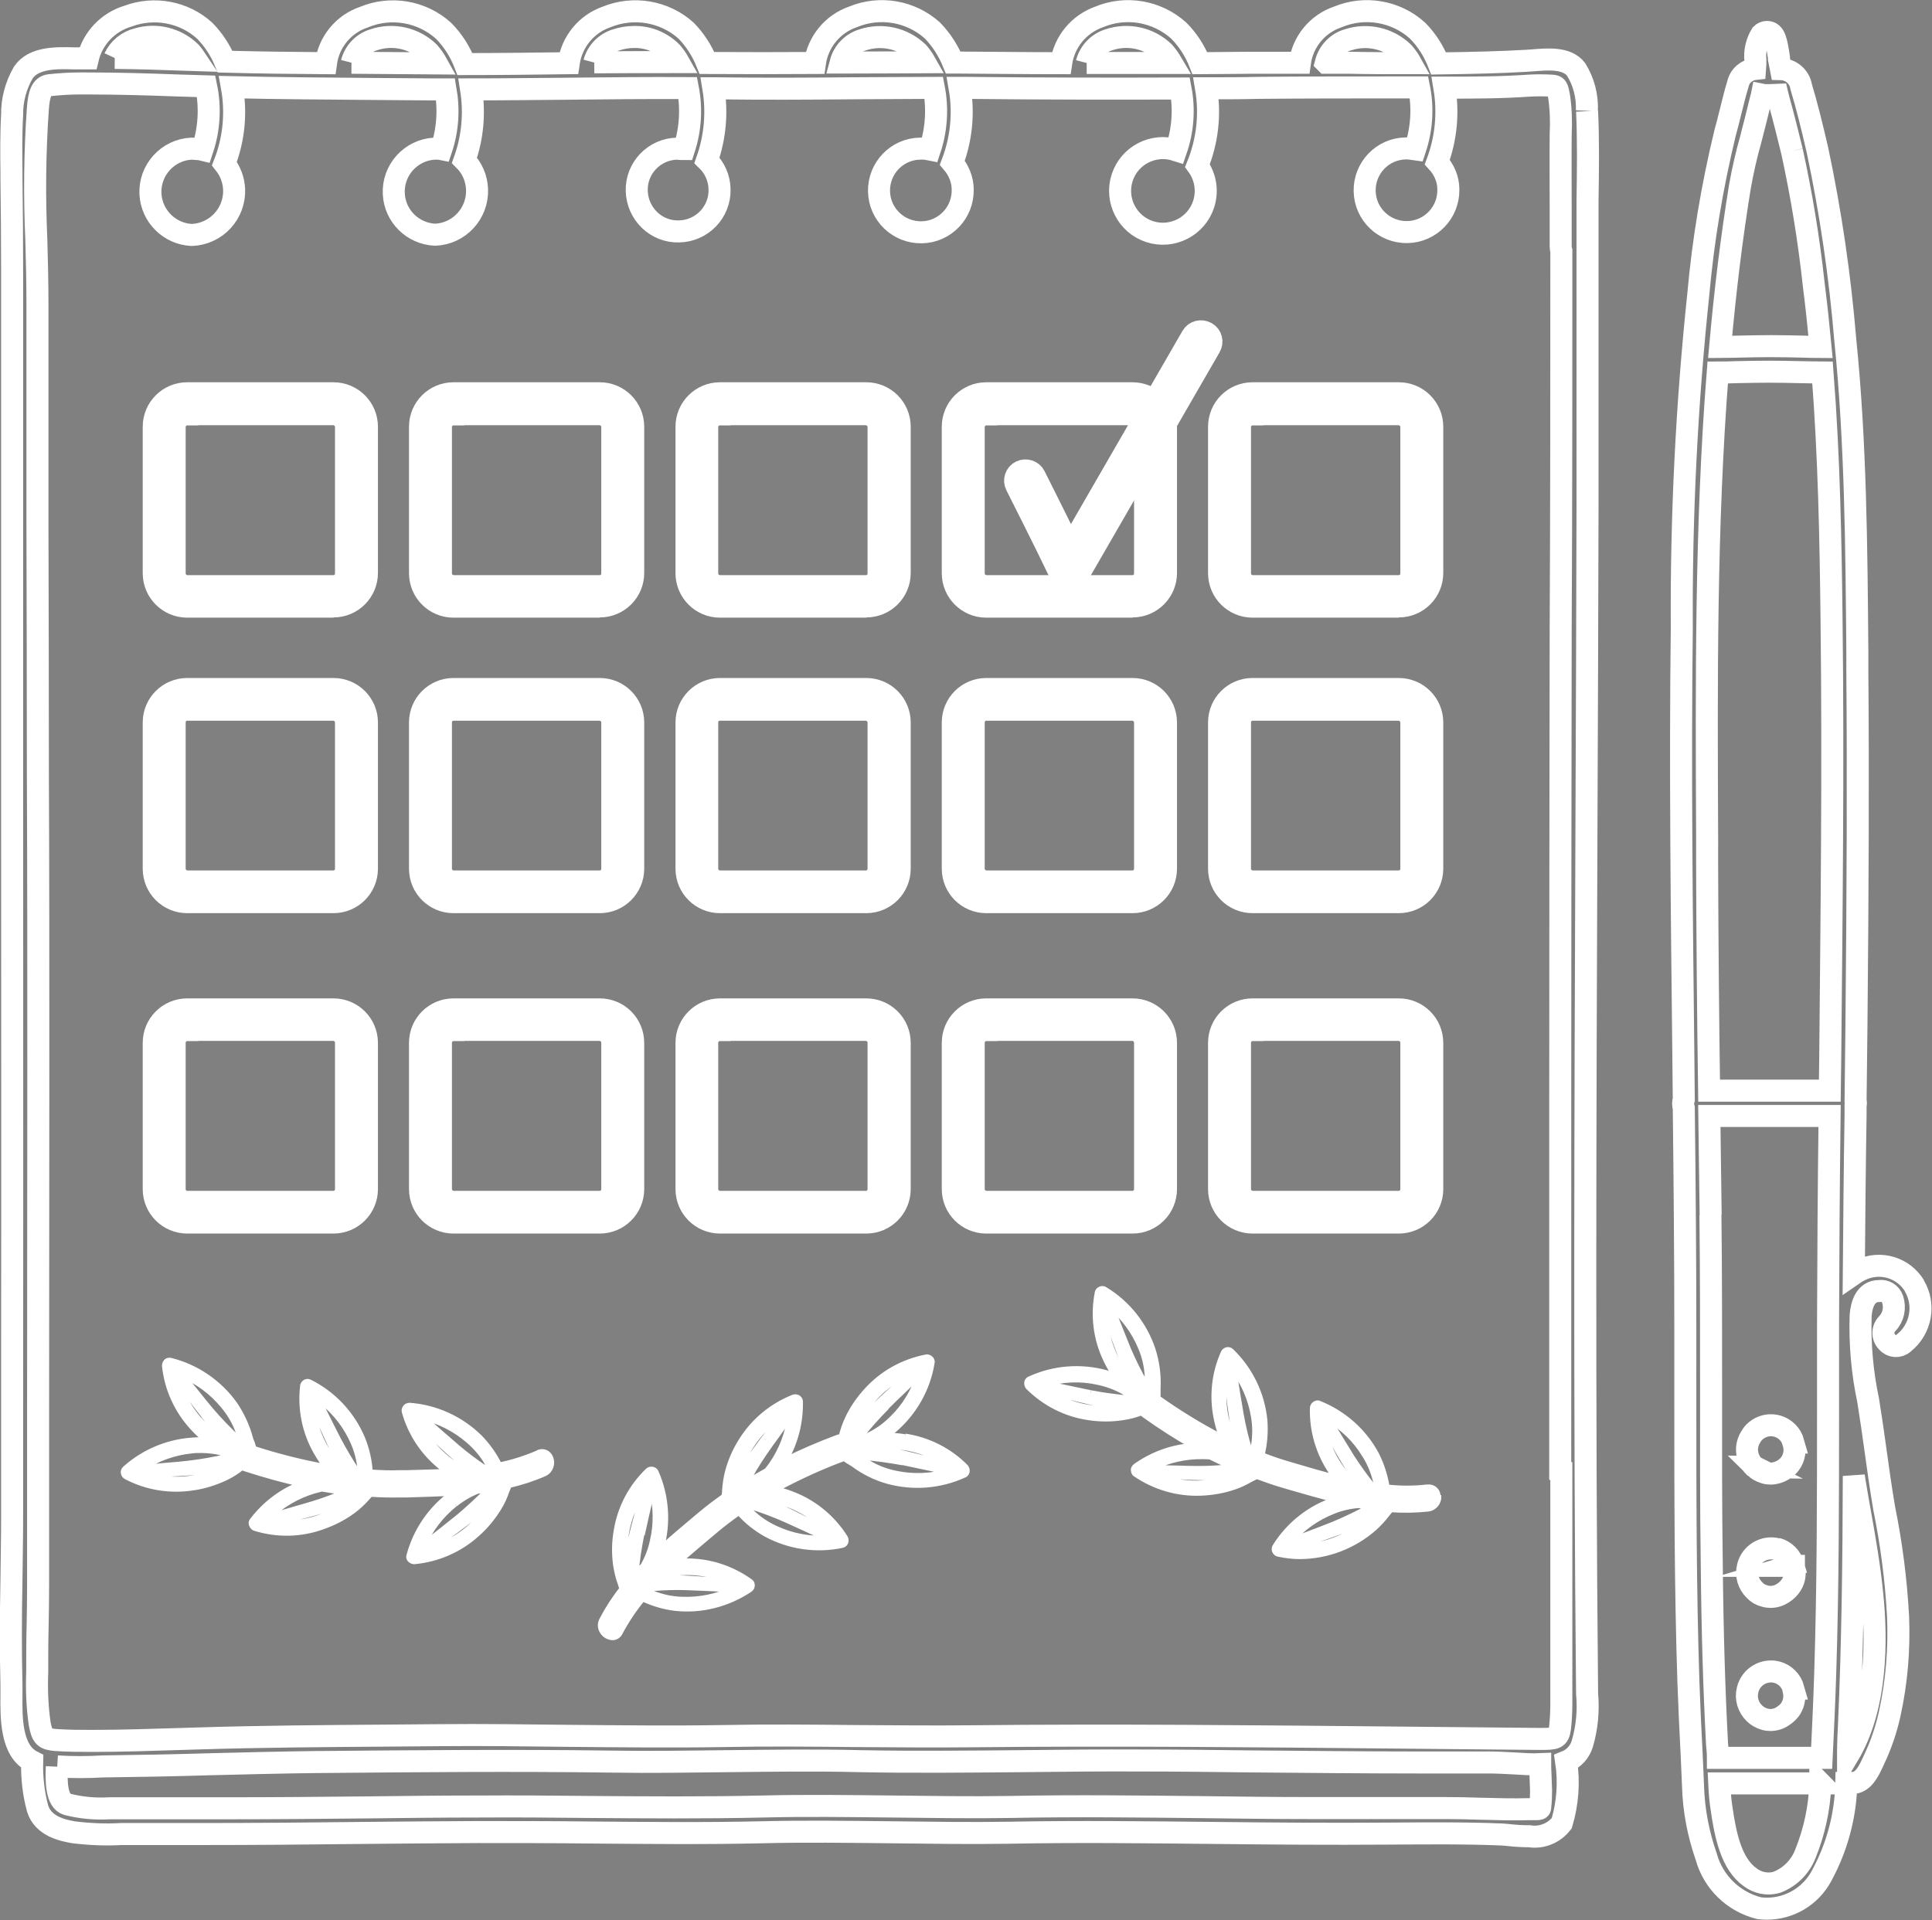 <svg viewBox="0 0 87.72 87.2" xmlns="http://www.w3.org/2000/svg" id="Layer_2">
  <rect x="0" y="0" width="87.72" height="87.2" fill="#808080" stroke="none"/>
  <defs>
    <style>
      .cls-1 {
        fill: #123d44;
      }

      .cls-1, .cls-2, .cls-3 {
        stroke: #fff;
        stroke-miterlimit: 10;
      }

      .cls-2 {
        fill: none;
      }

      .cls-3 {
        fill: #fff;
        stroke-width: .25px;
      }
    </style>
  </defs>
  <g data-name="Layer_1" id="Layer_1-2">
    <g>
      <path d="M72.05,5.03c.03-.66-.14-1.32-.49-1.88-.42-.55-1.31-.46-1.96-.41-.1,0-.2.02-.28.02-1.2.07-2.51.1-4,.12-.22-.56-.54-1.07-.97-1.5-.98-.88-2.39-1.12-3.61-.61-.92.31-1.59,1.12-1.72,2.08-.77,0-1.54,0-2.3,0-.75,0-1.49.02-2.24.02-.22-.56-.55-1.07-.97-1.49-.99-.88-2.39-1.12-3.61-.61-.92.33-1.58,1.13-1.72,2.1-1.58,0-3.16-.02-4.74-.03h-.16c-.22-.54-.54-1.04-.95-1.46-.98-.88-2.39-1.12-3.61-.61-.92.32-1.58,1.13-1.72,2.09-1.55.01-3.21.01-4.88,0h-.02c-.22-.55-.54-1.05-.95-1.47-.98-.88-2.39-1.12-3.61-.62-.92.32-1.58,1.13-1.72,2.1-1.57.02-3.14.04-4.71.04-.22-.57-.55-1.09-.98-1.52-.98-.88-2.39-1.12-3.61-.61-.92.31-1.59,1.12-1.72,2.09-1.53-.01-3.05-.03-4.58-.07-.22-.53-.53-1-.93-1.41-.94-.85-2.28-1.1-3.47-.66-.91.27-1.61,1-1.83,1.92h-.29c-.1,0-.23,0-.36,0-.76-.02-1.81-.05-2.28.64-.34.59-.52,1.25-.51,1.93-.05.87-.04,1.76-.03,2.63v.28c.02,1.4.03,2.8.03,4.19,0,8.36,0,16.72,0,25.08,0,7.87.01,15.74,0,23.62,0,2.62,0,5.24,0,7.86,0,.96-.02,1.92-.03,2.88-.03,1.56-.04,3.17,0,4.76v.45c-.01,1.01-.03,2.53.94,3.02-.02.73.06,1.45.25,2.15.26.82,1.18.99,1.63,1.07.72.09,1.44.12,2.16.08h3.5c2.48,0,4.96-.02,7.44-.05,1.75-.02,3.5-.03,5.25-.04,1.69,0,3.39,0,5.08.02,2.56.02,5.2.05,7.81-.01,1.96-.05,3.96-.02,5.9,0,1.76.02,3.57.05,5.36.02,3.11-.06,6.27-.02,9.33.01,2.63.03,5.25.05,7.88.03,1.68-.01,3.43-.03,5.13.04.09,0,.21.02.35.03.27.03.59.05.91.05.56.09,1.12-.14,1.47-.59.27-.91.34-1.86.2-2.8.35-.14.62-.44.73-.8.22-.74.29-1.52.22-2.29-.13-13.05-.08-26.31-.03-39.15.02-4.95.04-9.91.05-14.86,0-4.58,0-9.16,0-13.73,0-.03,0-.05,0-.08.02-1.33.04-2.71-.02-4.04M15.97,2.85c.13-.5.5-.89.99-1.04.88-.3,1.85-.08,2.51.56.14.16.26.33.36.51l-3.87-.03ZM26.98,2.84c.13-.49.51-.88,1-1.03.25-.08.52-.13.78-.13.65-.02,1.27.23,1.73.69.12.14.23.29.32.45-1.28,0-2.56,0-3.83.01M38.17,2.84c.13-.49.51-.88,1-1.03.88-.29,1.84-.07,2.51.57.12.14.23.29.32.45-1.2.01-2.38,0-3.56.01h-.27ZM60.2,2.84c.13-.49.51-.89,1-1.03.88-.29,1.85-.07,2.51.57.13.15.25.31.35.49-.93,0-1.85,0-2.77-.02h-1.08ZM70.89,66.81c0,2.59,0,5.18,0,7.78v2.79c0,.37-.02.74-.06,1.1-.06.48-.22.49-.86.49h-.14c-2.09-.02-4.19-.04-6.28-.06-6.36-.06-12.94-.13-19.42-.06-1.76.02-3.56,0-5.29-.01-1.97-.02-4.01-.04-6.02,0-2.34.04-4.72.01-7.03-.01-1.9-.02-3.88-.05-5.81-.03l-2.43.02c-2.81.02-5.72.04-8.58.13l-.66.02c-1.34.04-2.74.09-4.1.09-.52,0-1.1,0-1.68-.04-.51-.04-.62-.15-.73-.75-.11-.77-.14-1.55-.11-2.33,0-.73,0-1.45.02-2.17.01-.58.02-1.15.02-1.73v-7.85c0-5.29.01-10.58.01-15.86,0-4.4,0-8.8-.02-13.2,0-3.82-.01-7.64-.02-11.46,0-3.28,0-6.56,0-9.84,0-.97-.02-1.95-.05-2.93-.09-1.99-.07-3.99.07-5.98.05-.64.16-1,.52-1.05.46-.05.92-.08,1.39-.08h.33c1.35,0,2.73.04,4.06.09l1.34.04c.2.96.14,1.95-.17,2.88-.16-.04-.31-.03-.49-.05-1.08.05-1.92.97-1.87,2.05.05,1.01.86,1.82,1.87,1.87h.02c1.1-.05,1.95-.97,1.91-2.07-.02-.43-.17-.83-.44-1.17.43-1.1.55-2.3.34-3.47,2.14.05,4.29.06,6.4.08l2.72.02h.58c.16.91.1,1.84-.19,2.71-.1-.02-.21-.02-.31-.02-1.08.06-1.91.98-1.85,2.06.05,1,.86,1.8,1.87,1.85,1.1-.04,1.95-.97,1.91-2.06-.02-.5-.22-.97-.57-1.32.37-1.03.47-2.14.3-3.22,1.44,0,2.87-.02,4.31-.03,1.81-.02,3.69-.04,5.53-.03.18.92.12,1.88-.17,2.77-.1,0-.2,0-.31-.02-1.04.02-1.87.88-1.84,1.92s.88,1.87,1.92,1.84c1.04-.02,1.87-.88,1.84-1.92-.01-.5-.22-.97-.57-1.31.37-1.05.47-2.17.29-3.27h.1c2.04.03,4.12.02,6.12,0,1.26,0,2.5-.02,3.79-.02.18.93.12,1.9-.18,2.8-.15-.03-.3-.05-.45-.04-1.05.02-1.88.89-1.86,1.94s.89,1.88,1.94,1.86c1.05-.02,1.88-.89,1.86-1.94,0-.45-.18-.88-.47-1.22.41-1.08.53-2.26.33-3.4h.24c3.62.04,6.83.04,9.79.03.18.93.11,1.9-.2,2.8-1.02-.33-2.12.23-2.45,1.25-.33,1.02.23,2.12,1.25,2.45,1.02.33,2.12-.23,2.45-1.25.19-.59.09-1.24-.28-1.75.45-1.11.59-2.32.39-3.51.8,0,1.59,0,2.38-.02,2.09-.02,4.17-.02,6.26-.02h1.03c.19.94.12,1.91-.18,2.81-.14-.02-.28-.04-.43-.04-1.05.02-1.88.89-1.86,1.94.02,1.05.89,1.88,1.94,1.86,1.05-.02,1.88-.89,1.86-1.94,0-.46-.19-.9-.5-1.24.4-1.08.51-2.24.32-3.38,1.3,0,2.56,0,3.83-.09.34-.02.69-.02,1.03,0,.25.01.27.06.35.5.08.56.1,1.13.07,1.7-.01,1.14,0,2.27,0,3.41v1.7c0,.07.01.13.03.19,0,5.74,0,11.49-.03,17.23-.01,7.43-.02,14.85-.02,22.28v15.9ZM2.6,80.22c.69.04,1.38.04,2.06,0,1.63-.02,3.25-.05,4.88-.1,1.61-.04,3.22-.08,4.83-.1h.13c4.34-.04,8.83-.08,13.24-.02,1.79.03,3.6,0,5.36-.02,1.94-.02,3.95-.05,5.93,0,2.47.05,4.98.02,7.41,0,1.77-.02,3.6-.04,5.4-.03,1.59,0,3.19.02,4.78.04,2.58.02,5.17.05,7.75.05h3.19c.38,0,.76.02,1.14.04.4.02.82.06,1.23.04,0,.12,0,.24.01.36.01.28.02.56.03.84,0,.25-.01.51-.04.76,0,.06-.01.09-.32.08h-.15c-.75.02-1.51,0-2.25-.02-.55-.02-1.09-.03-1.64-.03h-6.2c-1.54,0-3.08-.02-4.62-.04-2.91-.03-5.91-.07-8.87-.01-1.79.03-3.6,0-5.36-.02-1.93-.02-3.93-.05-5.9,0-2.64.06-5.32.04-7.91.02-1.66-.02-3.31-.03-4.97-.02-1.69,0-3.38.02-5.07.04-2.07.02-4.13.04-6.2.04h-1.82c-1.22,0-2.43,0-3.67,0-.65.04-1.3-.02-1.93-.18-.49-.15-.5-1.04-.47-1.71M49.34,2.86c.13-.5.51-.9,1-1.05.88-.3,1.85-.08,2.51.56.13.15.25.32.35.49-1.29,0-2.58,0-3.86,0M5.2,2.63c.2-.43.59-.75,1.05-.86.85-.25,1.77-.02,2.4.6.1.11.19.24.27.36l-.63-.02c-1.03-.04-2.05-.07-3.08-.08" class="cls-2" id="Path_6362"></path>
      <path d="M86.93,58.4h0c-.51-.84-1.56-1.15-2.44-.73-.11.05-.22.11-.32.18.02-2.41.04-4.83.08-7.24v-.41c.02-.07.02-.14,0-.21l.04-3.48c.06-6.22.08-11.31.04-16.03v-.92c-.04-4.65-.07-9.45-.55-14.15-.24-2.89-.66-5.76-1.26-8.59-.26-1.13-.49-2.05-.74-2.88-.07-.45-.46-.79-.92-.8-.01-.05-.02-.1-.03-.16-.02-.1-.04-.2-.06-.31v-.07c-.11-.72-.18-1.15-.54-1.15-.1,0-.19.04-.26.11-.21.35-.31.76-.27,1.17,0,.14,0,.28-.01.4h0c-.38.04-.7.31-.78.68-.13.42-.23.85-.34,1.28-.08.32-.16.65-.25.97-.58,2.4-.99,4.84-1.21,7.3-.53,5.03-.78,10.08-.75,15.14-.08,6.47,0,13.05.07,19.41l.02,2.02c-.04.13-.04.26,0,.39.04,3.38.07,6.76.07,10.14v3.24c0,4.15,0,8.45.14,12.67.04,1.12.09,2.24.15,3.35l.06,1.39c.03,1.1.24,2.18.6,3.21.32,1.16,1.24,2.05,2.41,2.34.11.01.23.02.34.02,1.04,0,1.99-.57,2.48-1.48.71-1.3,1.1-2.75,1.13-4.23h.27c.5,0,.75-.55.92-.91l.06-.13c.32-.67.56-1.37.72-2.1.32-1.45.44-2.93.38-4.42-.09-1.65-.3-3.29-.63-4.91-.15-.89-.28-1.79-.4-2.68-.1-.74-.21-1.48-.33-2.23-.27-1.27-.38-2.56-.34-3.85.04-.5.22-1.11.84-1.11.27-.04.52.11.61.37.13.39.04.82-.24,1.11-.23.23-.24.61,0,.84h0c.19.22.52.24.74.05,0,0,0,0,0,0l.02-.02c.78-.63.98-1.74.46-2.6M82.65,80.98v.04c-.04,1.09-.27,2.16-.68,3.17-.23.6-.72,1.08-1.32,1.3-.41.11-.85.02-1.19-.24-.84-.6-1.12-1.87-1.3-3.16-.05-.32-.08-.67-.1-1.1h4.6ZM77.67,55.18l-.06-4.5h5.46c-.04,3.14-.06,6.33-.07,9.47,0,1.3,0,2.6,0,3.9,0,3.93,0,7.99-.13,11.99-.04,1.27-.1,2.53-.16,3.79h-4.71c0-.21-.02-.43-.04-.63-.13-2.45-.21-5.06-.24-8.21-.04-2.65-.03-5.34-.03-7.95,0-2.57,0-5.23-.03-7.86M83.91,79.37c.01-.35.02-.69.04-1.03.17-3.76.21-7.57.22-11.31.01.07.02.13.03.2.08.5.17,1.01.26,1.51.21,1.17.42,2.39.54,3.59.23,2.18.22,5.21-1.09,7.4v-.37ZM77.51,37.94c-.03-6.9-.07-14.04.48-21.02.29,0,.59-.01.88-.02.48-.01.97-.02,1.45-.02s.93.01,1.39.02c.35,0,.69.02,1.04.02.3,3.85.37,7.68.41,11.28.08,6.61,0,13.32-.06,19.82l-.02,1.51h-5.48c-.05-3.48-.08-6.96-.09-10.37h0s0-1.22,0-1.22ZM81.36,6.86c.44,2,.77,4.03.99,6.06.12.94.22,1.89.31,2.84-.28,0-.55-.01-.82-.02-.47-.01-.94-.02-1.41-.02h-.09c-.45,0-.89.01-1.34.02-.3,0-.6.02-.9.02.23-2.57.52-4.96.9-7.29.13-.72.29-1.44.49-2.14.07-.29.15-.57.22-.86l.25-1.01c.02-.05.03-.11.04-.16.05.01.09.02.14.02.21,0,.38,0,.57-.01.01.04.02.1.03.13s.02.09.03.12c.23.84.44,1.68.59,2.3" class="cls-2" id="Path_6363"></path>
      <path d="M79.67,66.62c.12.12.28.21.45.26.09.03.18.04.27.04.2,0,.39-.06.56-.16.16-.09.3-.23.39-.39.13-.23.17-.5.11-.76l-.03-.1h.01c-.05-.18-.14-.34-.27-.47-.42-.42-1.09-.42-1.51,0-.07.07-.13.16-.18.25-.25.42-.18.96.17,1.31l.04.02Z" class="cls-2" id="Path_6364"></path>
      <path d="M81.43,76.69h0c-.1-.36-.38-.65-.75-.75-.59-.15-1.19.21-1.33.8-.1.39.02.79.31,1.07.12.12.28.21.45.26.09.03.18.04.28.04.2,0,.39-.06.55-.17.16-.1.3-.23.39-.39.13-.23.17-.5.11-.76l-.02-.1Z" class="cls-2" id="Path_6365"></path>
      <path d="M80.69,70.35c-.59-.15-1.19.21-1.33.8-.1.39.02.79.31,1.07.12.13.28.22.45.26.09.03.18.04.27.04.2,0,.39-.06.56-.17.16-.1.29-.23.39-.39.14-.23.18-.5.11-.76v-.09s-.12,0-.12,0l.1-.03c-.1-.36-.38-.65-.75-.75" class="cls-2" id="Path_6366"></path>
      <path d="M15.14,27.55h-6.64c-.84,0-1.52-.68-1.52-1.52v-6.65c0-.84.68-1.52,1.52-1.52h6.64c.84,0,1.52.68,1.52,1.52v6.64c0,.84-.68,1.52-1.52,1.52M8.5,18.82c-.32,0-.57.26-.57.58v6.64c0,.32.26.57.57.58h6.64c.32,0,.57-.26.57-.58v-6.65c0-.32-.26-.57-.57-.58h-6.64Z" class="cls-1" id="Path_6367"></path>
      <path d="M27.23,27.55h-6.64c-.84,0-1.52-.68-1.52-1.52v-6.65c0-.84.68-1.52,1.52-1.52h6.64c.84,0,1.52.68,1.52,1.52v6.64c0,.84-.68,1.52-1.52,1.52M20.59,18.82c-.32,0-.57.26-.57.58v6.64c0,.32.26.57.57.58h6.64c.32,0,.57-.26.57-.58v-6.65c0-.32-.26-.57-.57-.58h-6.64Z" class="cls-1" id="Path_6368"></path>
      <path d="M39.33,27.55h-6.64c-.84,0-1.52-.68-1.52-1.52v-6.65c0-.84.68-1.52,1.52-1.52h6.64c.84,0,1.52.68,1.52,1.52v6.64c0,.84-.68,1.52-1.52,1.52M32.68,18.82c-.32,0-.57.26-.57.58v6.64c0,.32.26.57.57.58h6.64c.32,0,.57-.26.57-.58v-6.65c0-.32-.26-.57-.57-.58h-6.64Z" class="cls-1" id="Path_6369"></path>
      <path d="M51.42,27.55h-6.64c-.84,0-1.52-.68-1.52-1.52v-6.65c0-.84.68-1.52,1.52-1.52h6.64c.84,0,1.52.68,1.52,1.52v6.64c0,.84-.68,1.52-1.52,1.52M44.78,18.82c-.32,0-.57.26-.57.58v6.64c0,.32.26.57.57.58h6.64c.32,0,.57-.26.57-.58v-6.65c0-.32-.26-.57-.57-.58h-6.64Z" class="cls-1" id="Path_6370"></path>
      <path d="M63.51,27.55h-6.64c-.84,0-1.52-.68-1.52-1.52v-6.65c0-.84.68-1.52,1.52-1.52h6.64c.84,0,1.52.68,1.52,1.52v6.64c0,.84-.68,1.52-1.52,1.52M56.87,18.82c-.32,0-.57.26-.57.58v6.64c0,.32.26.57.57.58h6.64c.32,0,.57-.26.57-.58v-6.65c0-.32-.26-.57-.57-.58h-6.64Z" class="cls-1" id="Path_6371"></path>
      <path d="M15.14,40.97h-6.64c-.84,0-1.52-.68-1.52-1.52v-6.64c0-.84.68-1.52,1.52-1.52h6.64c.84,0,1.52.68,1.52,1.52v6.64c0,.84-.68,1.52-1.52,1.52M8.5,32.23c-.32,0-.57.26-.57.58v6.64c0,.32.26.57.57.58h6.64c.32,0,.57-.26.57-.58v-6.64c0-.32-.26-.57-.57-.58h-6.64Z" class="cls-1" id="Path_6372"></path>
      <path d="M27.23,40.97h-6.64c-.84,0-1.52-.68-1.52-1.52v-6.64c0-.84.68-1.52,1.52-1.52h6.64c.84,0,1.52.68,1.52,1.52v6.64c0,.84-.68,1.52-1.52,1.52M20.59,32.23c-.32,0-.57.26-.57.58v6.64c0,.32.26.57.57.58h6.64c.32,0,.57-.26.57-.58v-6.64c0-.32-.26-.57-.57-.58h-6.64Z" class="cls-1" id="Path_6373"></path>
      <path d="M39.33,40.97h-6.64c-.84,0-1.52-.68-1.52-1.52v-6.64c0-.84.68-1.52,1.52-1.52h6.64c.84,0,1.52.68,1.52,1.52v6.64c0,.84-.68,1.52-1.52,1.52M32.68,32.23c-.32,0-.57.26-.57.58v6.64c0,.32.26.57.57.58h6.64c.32,0,.57-.26.57-.58v-6.64c0-.32-.26-.57-.57-.58h-6.64Z" class="cls-1" id="Path_6374"></path>
      <path d="M51.42,40.97h-6.64c-.84,0-1.52-.68-1.52-1.52v-6.64c0-.84.68-1.52,1.52-1.52h6.64c.84,0,1.52.68,1.52,1.52v6.64c0,.84-.68,1.52-1.52,1.52M44.78,32.23c-.32,0-.57.26-.57.58v6.64c0,.32.26.57.57.58h6.64c.32,0,.57-.26.57-.58v-6.64c0-.32-.26-.57-.57-.58h-6.64Z" class="cls-1" id="Path_6375"></path>
      <path d="M63.51,40.97h-6.64c-.84,0-1.52-.68-1.52-1.52v-6.64c0-.84.68-1.52,1.52-1.52h6.64c.84,0,1.52.68,1.52,1.52v6.64c0,.84-.68,1.52-1.52,1.52M56.87,32.23c-.32,0-.57.26-.57.58v6.64c0,.32.26.57.57.58h6.64c.32,0,.57-.26.57-.58v-6.64c0-.32-.26-.57-.57-.58h-6.64Z" class="cls-1" id="Path_6376"></path>
      <path d="M15.14,55.52h-6.64c-.84,0-1.52-.68-1.52-1.52v-6.64c0-.84.68-1.52,1.52-1.52h6.64c.84,0,1.52.68,1.52,1.52v6.64c0,.84-.68,1.52-1.52,1.52M8.5,46.78c-.32,0-.57.26-.57.58v6.64c0,.32.26.58.57.58h6.64c.32,0,.57-.26.57-.58v-6.65c0-.32-.26-.57-.57-.58h-6.64Z" class="cls-1" id="Path_6377"></path>
      <path d="M27.23,55.52h-6.64c-.84,0-1.52-.68-1.52-1.52v-6.64c0-.84.68-1.52,1.52-1.52h6.64c.84,0,1.52.68,1.52,1.52v6.64c0,.84-.68,1.52-1.52,1.52M20.59,46.78c-.32,0-.57.26-.57.58v6.64c0,.32.26.57.57.58h6.64c.32,0,.57-.26.57-.58v-6.65c0-.32-.26-.57-.57-.58h-6.64Z" class="cls-1" id="Path_6378"></path>
      <path d="M39.33,55.52h-6.64c-.84,0-1.52-.68-1.52-1.52v-6.64c0-.84.68-1.52,1.52-1.52h6.64c.84,0,1.52.68,1.52,1.52v6.64c0,.84-.68,1.52-1.52,1.52M32.68,46.78c-.32,0-.57.26-.57.58v6.64c0,.32.26.57.57.58h6.64c.32,0,.57-.26.57-.58v-6.65c0-.32-.26-.57-.57-.58h-6.64Z" class="cls-1" id="Path_6379"></path>
      <path d="M51.42,55.52h-6.64c-.84,0-1.52-.68-1.52-1.52v-6.64c0-.84.68-1.52,1.52-1.52h6.64c.84,0,1.52.68,1.52,1.52v6.64c0,.84-.68,1.52-1.52,1.52M44.78,46.78c-.32,0-.57.26-.57.58v6.64c0,.32.26.57.57.58h6.64c.32,0,.57-.26.57-.58v-6.65c0-.32-.26-.57-.57-.58h-6.64Z" class="cls-1" id="Path_6380"></path>
      <path d="M63.51,55.52h-6.64c-.84,0-1.52-.68-1.52-1.52v-6.64c0-.84.68-1.52,1.52-1.52h6.64c.84,0,1.52.68,1.52,1.52v6.64c0,.84-.68,1.52-1.52,1.52M56.87,46.78c-.32,0-.57.26-.57.58v6.64c0,.32.26.57.57.58h6.64c.32,0,.57-.26.57-.58v-6.65c0-.32-.26-.57-.57-.58h-6.64Z" class="cls-1" id="Path_6381"></path>
      <path d="M48.56,26.2h-.02c-.22,0-.41-.14-.5-.33-.51-1.08-1.89-3.81-1.9-3.83-.12-.23-.02-.52.21-.63s.52-.02.63.21c.01.02.99,1.97,1.61,3.24l5.53-9.58c.13-.23.42-.3.65-.17.23.13.3.42.17.64h0l-5.87,10.17c-.1.18-.3.29-.51.29" class="cls-1" id="Path_6382"></path>
      <path d="M41.09,65.26c-.28-.05-.55-.07-.83-.06.12-.08.23-.17.34-.27.91-.78,1.52-1.86,1.71-3.04.02-.09-.02-.17-.1-.22-.05-.03-.11-.05-.17-.03-1.03.2-1.97.72-2.68,1.5-.35.38-.65.81-.87,1.28-.12.25-.21.52-.28.79,0,.01,0,.03-.01.04-.06,0-.11.02-.16.03-.86.32-1.64.66-2.39,1.03.47-.81.7-1.73.68-2.66,0-.09-.06-.17-.14-.19-.05-.02-.11-.02-.17,0-.98.39-1.81,1.08-2.36,1.97-.28.44-.49.92-.62,1.42-.07.27-.11.55-.13.84,0,.04,0,.09-.01.13s-.01.09-.01.13c-.41.29-.74.54-1.05.8l-.24.2c-.52.44-1.06.89-1.58,1.36.32-1.14.24-2.36-.24-3.45-.03-.08-.11-.13-.2-.13-.06,0-.12.02-.16.06-.76.73-1.26,1.68-1.43,2.72-.09.51-.1,1.04-.03,1.55.04.28.11.56.2.82.01.04.03.08.04.12s.03.1.05.15c-.35.44-.66.92-.92,1.42-.09.17-.08.37.03.53.09.15.26.25.44.26h.02c.15,0,.28-.1.34-.24.29-.54.63-1.05,1.02-1.52.47.22.97.37,1.48.43,1.19.13,2.39-.18,3.39-.85.07-.05.11-.14.09-.22,0-.06-.04-.11-.09-.14-.85-.61-1.88-.94-2.94-.92-.08,0-.17,0-.27,0,.46-.41.94-.81,1.4-1.2l.25-.21c.31-.26.66-.53,1.06-.81.35.4.77.73,1.23.99,1.06.57,2.28.75,3.46.5.09-.02.15-.09.16-.17.01-.06,0-.12-.03-.17-.56-.89-1.39-1.58-2.37-1.96-.25-.1-.51-.18-.77-.24,1-.54,2.04-1.02,3.1-1.41.09.07.19.14.3.2.04.02.07.04.1.06.47.35,1,.62,1.57.78,1.16.32,2.39.22,3.48-.28.08-.03.13-.11.12-.2,0-.06-.02-.11-.06-.16-.74-.75-1.7-1.23-2.74-1.39M40.25,63.89c.24-.24.48-.47.69-.67.24-.23.45-.43.62-.61.06-.06.12-.12.17-.18-.24.76-.66,1.45-1.23,2-.32.32-.7.59-1.12.78-.13.06-.27.11-.4.16h-.03s.1-.1.1-.1c.37-.48.78-.94,1.21-1.37M41.43,62.31l-.15.13c-.34.29-.82.69-1.3,1.15-.43.41-.77.75-1.03,1.04.5-1.08,1.4-1.92,2.52-2.34l-.03.03M42.9,66.49l-.15-.04c-.43-.12-1.02-.29-1.67-.44-.58-.13-1.05-.22-1.43-.27,1.18-.19,2.38.09,3.35.78l-.09-.03M40.99,66.41c.33.07.65.14.94.2.33.07.61.13.86.18.09.02.17.03.24.04-.76.22-1.57.25-2.34.09h0c-.45-.09-.88-.25-1.27-.49-.12-.07-.24-.16-.36-.24l-.03-.02h.15c.61.06,1.22.14,1.81.25M33.98,68.44l.07-.04c.54.17,1.08.37,1.6.6.31.14.61.28.88.4.3.14.57.27.8.36.08.03.16.07.23.1-.79.05-1.59-.1-2.31-.43-.42-.19-.8-.44-1.13-.76-.06-.06-.13-.13-.18-.19l.05-.03M37.55,69.53l-.21-.11c-.39-.21-.93-.51-1.52-.79-.5-.24-.91-.42-1.26-.55l.03-.02c1.15.1,2.22.63,2.99,1.49l-.03-.02M34.68,66.02c.19-.28.38-.55.56-.79.2-.27.36-.51.5-.72.05-.07.09-.14.14-.21-.1.79-.39,1.55-.84,2.2-.06.09-.14.19-.22.29-.29.16-.6.34-.93.54.24-.45.5-.89.79-1.31M35.57,64.22l-.07.09-.08.1c-.29.35-.68.83-1.07,1.38-.35.48-.62.88-.82,1.21.29-1.16,1.02-2.15,2.04-2.78M29.64,72.13c.51-.04,1.03-.06,1.54-.04.34.01.67.03.97.04.33.02.62.03.87.03h.25c-.71.35-1.51.51-2.3.48-.46-.01-.91-.11-1.34-.28-.05-.02-.1-.04-.15-.06.05-.06.1-.11.15-.17M33.07,71.85l-.15-.02c-.44-.05-1.05-.12-1.72-.15-.42-.02-.78-.03-1.09-.04l.13-.13c.99-.22,2.02-.1,2.93.35h-.1M29.15,69.7c.07-.33.15-.65.21-.94.08-.33.14-.61.19-.85.02-.09.03-.17.05-.24.2.76.21,1.56.03,2.32-.08.39-.23.76-.42,1.11-.12.13-.24.24-.34.36.05-.6.14-1.19.26-1.78M29.26,67.67l-.02.06-.05.17c-.13.43-.31,1.03-.47,1.68-.14.58-.24,1.05-.3,1.43-.17-1.18.13-2.38.83-3.34" class="cls-3" id="Path_6383"></path>
      <path d="M65.28,67.92c-.01-.22-.21-.4-.43-.38-.02,0-.03,0-.05,0-.61.07-1.22.07-1.83,0-.08-.51-.24-1.01-.47-1.47-.56-1.06-1.48-1.88-2.6-2.33-.08-.04-.17-.01-.23.05-.04.04-.07.09-.07.15-.03,1.05.28,2.08.88,2.95.05.07.1.14.16.21-.59-.15-1.18-.32-1.75-.49l-.34-.1c-.39-.11-.8-.25-1.26-.43.13-.51.17-1.05.13-1.58-.12-1.2-.66-2.31-1.52-3.14-.06-.06-.16-.08-.23-.04-.05.02-.1.06-.12.12-.43.96-.53,2.03-.3,3.06.06.26.13.52.23.77-1.01-.52-1.98-1.12-2.91-1.78,0-.12,0-.24,0-.35v-.11c.03-.59-.05-1.18-.23-1.74-.38-1.14-1.15-2.11-2.18-2.73-.07-.05-.17-.04-.24.01-.05.03-.08.08-.09.14-.2,1.03-.07,2.1.39,3.05.12.25.26.5.42.73-.14-.05-.27-.1-.41-.14-1.16-.32-2.39-.22-3.48.28-.08.03-.13.11-.12.2,0,.06.02.11.06.16.74.74,1.7,1.23,2.74,1.38.51.08,1.04.08,1.55,0,.28-.04.55-.11.82-.21h.04s.07.07.12.1c.75.53,1.46.99,2.19,1.4-.93.06-1.83.39-2.59.93-.07.05-.11.14-.08.22,0,.06.04.11.09.14.87.59,1.9.89,2.95.85.52-.02,1.04-.11,1.53-.28.27-.09.52-.22.77-.36.04-.02.08-.04.12-.06s.08-.04.12-.06c.46.17.87.31,1.25.42l.31.09c.65.19,1.32.38,2,.55-1.13.37-2.09,1.12-2.72,2.13-.05.07-.05.17,0,.24.03.05.08.09.14.1.33.07.66.11.99.11,1.24-.01,2.44-.47,3.37-1.29.21-.19.4-.4.57-.62.03-.03.05-.07.08-.1s.07-.08.1-.12c.56.04,1.13.03,1.69-.03.3-.04.51-.31.47-.61,0,0,0,0,0,0M62.29,67.45c-.32-.4-.62-.82-.9-1.25-.18-.29-.36-.58-.51-.83-.17-.28-.32-.53-.46-.73-.05-.07-.09-.14-.14-.21.69.4,1.27.96,1.68,1.64.25.39.42.82.52,1.26.01.05.02.1.03.16l-.23-.03M61.62,67.33l-.18-.04c-.74-.7-1.21-1.62-1.35-2.62l.05.09.07.13c.21.4.49.95.84,1.52.22.36.41.66.58.92M60.53,68.63c.37-.15.76-.24,1.16-.27.17.03.33.06.49.08-.53.29-1.07.55-1.62.78-.31.13-.62.24-.9.35-.31.12-.59.22-.82.32-.08.03-.16.07-.23.1.52-.6,1.18-1.07,1.92-1.36M58.94,70.19l.11-.03c.43-.13,1.02-.32,1.65-.55.56-.21,1-.39,1.35-.56-.88.8-2.05,1.23-3.24,1.18l.13-.04M50.51,59.54c-.04-.08-.07-.16-.1-.23.61.51,1.09,1.16,1.39,1.89.18.42.28.87.3,1.33,0,.14,0,.29,0,.43v.04l-.07-.12c-.31-.53-.58-1.08-.82-1.64-.13-.32-.25-.62-.36-.9-.12-.31-.23-.58-.33-.8M51.4,62.74c-.81-.87-1.25-2.02-1.23-3.21l.03.09.05.15c.14.43.33,1.01.57,1.63.22.55.41,1,.58,1.34M47.65,63.19l.08.02c.44.12,1.04.29,1.7.44.58.13,1.05.22,1.44.27-1.18.19-2.38-.09-3.35-.77l.13.04M49.52,63.26c-.33-.07-.66-.14-.95-.2-.33-.07-.61-.13-.85-.17-.09-.02-.17-.03-.24-.04.76-.22,1.57-.26,2.34-.09.45.09.88.25,1.28.49.12.07.24.16.36.24l.03.02h-.15c-.61-.06-1.21-.13-1.81-.25M54.6,66.14h0c.11,0,.23,0,.36.02.3.15.61.3.97.46-.51.05-1.02.08-1.53.08-.34,0-.67-.01-.97-.02s-.56-.01-.79-.01h-.33c.71-.36,1.49-.54,2.29-.53M52.55,66.97h.1c.45.05,1.07.11,1.74.12.59.02,1.08.02,1.46,0-1.12.41-2.36.36-3.44-.14h.14M56.13,65.62c-.56-1.01-.72-2.19-.43-3.31v.08s.02.19.02.19c.04.44.1,1.05.2,1.7.08.55.16.99.25,1.35l-.03-.02M56.03,62.4c-.02-.09-.03-.17-.05-.24.49.63.81,1.37.94,2.15.08.45.08.91,0,1.37-.02.09-.04.17-.06.26l-.06-.03-.06-.03c-.17-.55-.3-1.1-.4-1.66-.06-.34-.11-.66-.16-.96-.05-.33-.1-.62-.14-.86" class="cls-3" id="Path_6384"></path>
      <path d="M24.42,65.99c-.56.24-1.15.43-1.75.55-.23-.47-.53-.89-.89-1.26-.85-.84-1.98-1.36-3.18-1.45-.09,0-.17.04-.21.12-.03.05-.04.11-.02.17.28,1.01.89,1.91,1.72,2.55.06.05.14.1.21.16-.6.03-1.21.04-1.81.06h-.36c-.41.02-.84,0-1.33-.03-.03-.53-.15-1.05-.35-1.54-.47-1.11-1.31-2.01-2.39-2.55-.08-.04-.17-.03-.23.03-.05.04-.08.09-.08.15-.12,1.04.09,2.1.62,3.01.13.23.28.46.45.66-1.12-.2-2.22-.48-3.3-.83-.03-.11-.06-.23-.11-.34-.02-.04-.03-.08-.04-.11-.15-.57-.4-1.11-.73-1.59-.7-.97-1.73-1.67-2.89-1.96-.08-.02-.18,0-.22.08-.04.05-.05.1-.05.16.11,1.05.56,2.03,1.27,2.8.19.21.39.4.61.57-.15-.01-.29-.01-.44,0-1.2.04-2.35.5-3.24,1.3-.07.06-.09.15-.06.23.02.06.06.1.11.13.93.49,1.99.66,3.03.5.51-.07,1.01-.23,1.48-.45.25-.12.49-.27.72-.45l.04-.03s.09.06.15.07c.87.28,1.69.51,2.51.69-.87.34-1.63.91-2.2,1.66-.06.07-.06.16-.01.24.03.05.07.09.13.11,1.01.31,2.08.29,3.07-.07.49-.17.96-.41,1.38-.72.23-.17.43-.36.62-.57.03-.03.06-.07.09-.1s.06-.06.09-.09c.48.03.92.04,1.32.03h.34c.67-.02,1.37-.04,2.06-.08-.97.69-1.66,1.69-1.97,2.84-.03.08,0,.17.08.22.04.03.09.05.14.05h.02c1.05-.1,2.04-.53,2.82-1.23.39-.34.73-.75,1-1.19.15-.24.27-.5.36-.77.02-.04.03-.08.05-.12s.04-.1.06-.15c.55-.13,1.09-.3,1.61-.53.27-.12.39-.45.27-.72,0,0,0,0,0,0-.08-.21-.31-.32-.52-.24-.01,0-.03.01-.04.02M21.99,66.66c-.43-.29-.84-.6-1.23-.93-.26-.22-.51-.45-.74-.64-.25-.22-.46-.41-.65-.57-.07-.06-.13-.11-.19-.16.77.17,1.49.54,2.09,1.06.35.3.65.65.87,1.05.03.05.05.09.07.14l-.23.04M20.49,66.04c.32.28.59.52.83.71l-.18.02c-.91-.44-1.64-1.19-2.07-2.1l.1.1.08.08c.32.32.75.76,1.25,1.2M20.66,68.31c.31-.25.65-.45,1.02-.6.17-.02.34-.04.49-.07-.42.43-.86.84-1.32,1.23-.26.21-.52.41-.75.6-.27.21-.5.39-.69.55-.07.06-.13.11-.19.16.31-.73.81-1.37,1.43-1.87M19.61,70.28l.08-.06c.37-.26.89-.61,1.42-1.02.47-.36.84-.67,1.12-.93-.6,1.03-1.59,1.78-2.74,2.09l.11-.08M9.25,64.29c.37.46.68.83.95,1.11-1.04-.59-1.8-1.56-2.13-2.7l.06.08.09.12c.26.37.62.87,1.04,1.39M10.84,65.36c-.45-.42-.88-.86-1.27-1.32-.22-.26-.42-.51-.61-.75-.21-.26-.39-.49-.56-.67-.06-.07-.11-.13-.16-.19.73.3,1.38.78,1.89,1.4.3.35.53.75.69,1.18.05.14.09.28.12.42v.03s-.09-.1-.09-.1M10.51,66.11l-.14.03c-.6.14-1.2.25-1.81.32-.34.04-.66.07-.96.09-.34.03-.62.06-.87.09-.09.01-.17.02-.24.03.66-.44,1.42-.71,2.21-.79h0c.14-.02.28-.02.43-.02.32,0,.63.04.94.11.14.03.28.08.42.13h.03M6.74,66.96h.11c.45-.01,1.07-.03,1.75-.08.59-.05,1.07-.1,1.45-.17-1.07.53-2.3.62-3.43.26h.12M16.3,66.84h-.07c-.32-.48-.61-.97-.88-1.48-.16-.3-.3-.6-.44-.87-.15-.3-.28-.56-.39-.78-.04-.08-.08-.15-.12-.22.65.46,1.18,1.07,1.53,1.78.21.41.35.85.41,1.3.01.09.02.18.02.26h-.06M15.62,66.76h-.04c-.84-.8-1.34-1.88-1.4-3.03l.02.05.08.19c.17.41.41.97.69,1.57.24.5.45.9.64,1.22M13.31,68.56c-.32.09-.6.17-.84.25-.08.03-.16.05-.24.08.57-.56,1.27-.96,2.03-1.19.11-.03.22-.06.35-.09.33.06.68.11,1.06.15-.47.2-.95.38-1.44.53-.33.1-.64.19-.93.27M12.51,69.12l.15-.03c.44-.09,1.04-.22,1.68-.4.57-.16,1.04-.3,1.4-.44-.95.72-2.15,1.04-3.33.89l.1-.02" class="cls-3" id="Path_6385"></path>
    </g>
  </g>
</svg>